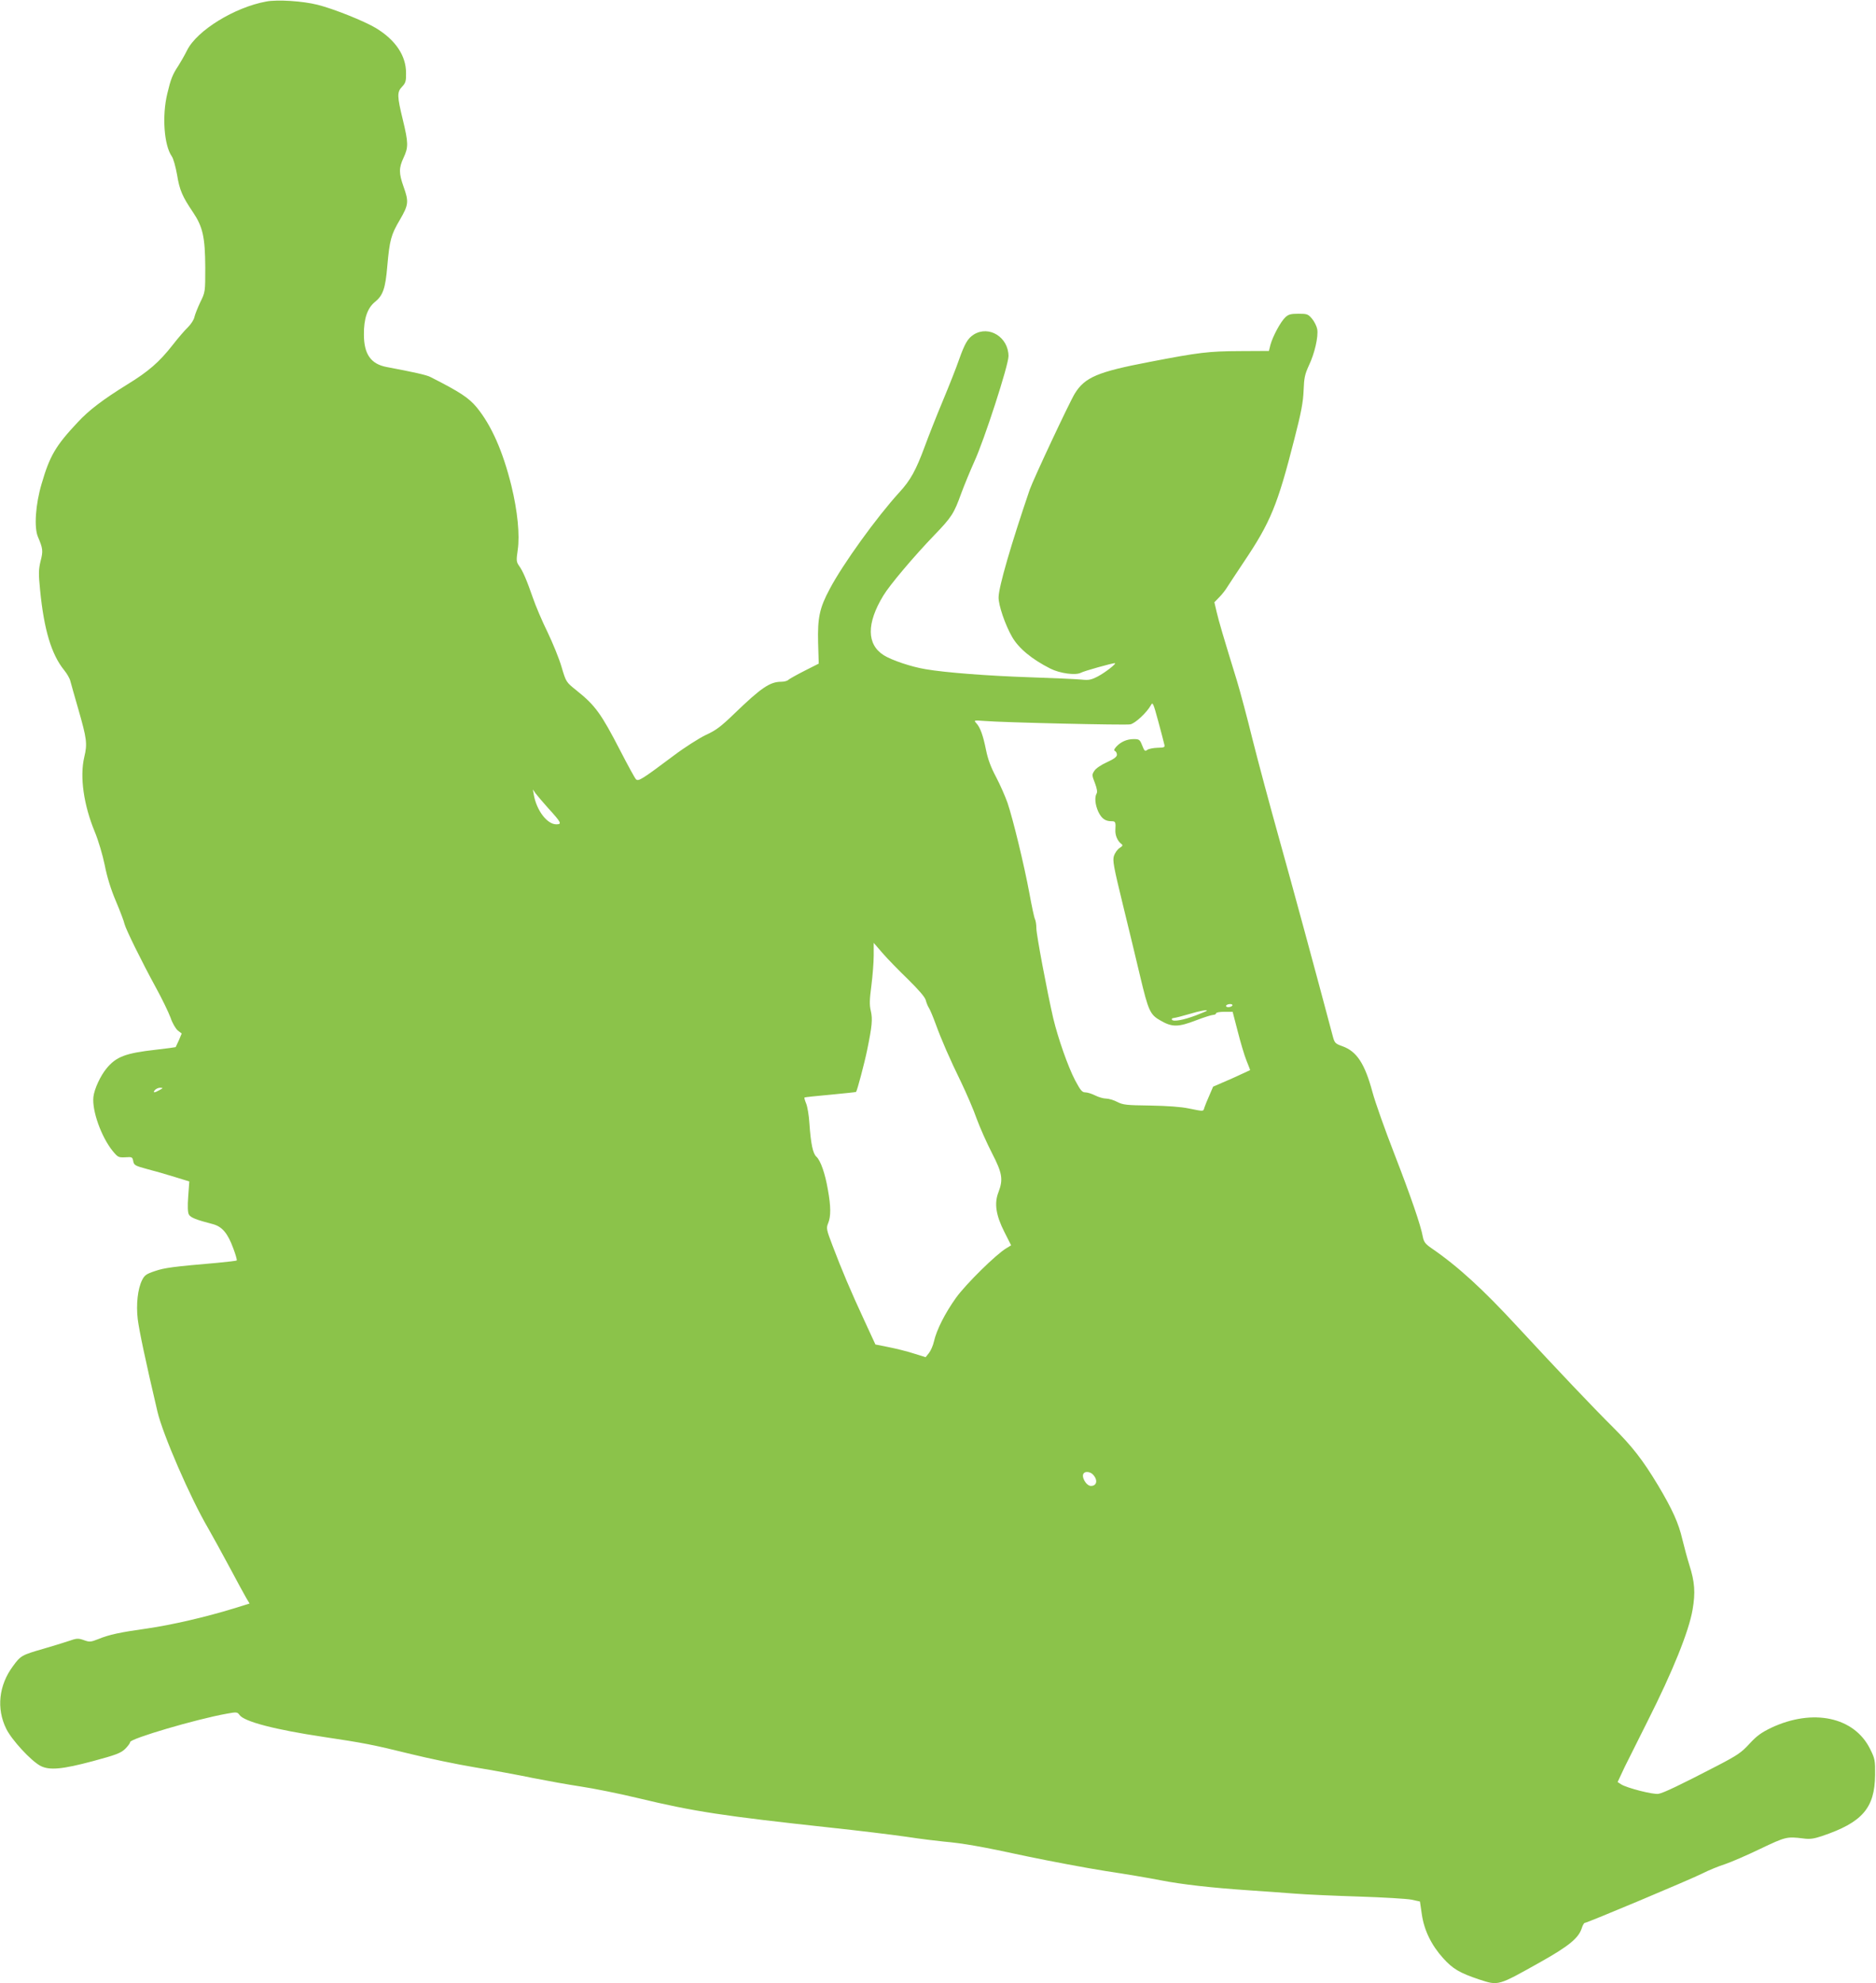 <?xml version="1.0" standalone="no"?>
<!DOCTYPE svg PUBLIC "-//W3C//DTD SVG 20010904//EN"
 "http://www.w3.org/TR/2001/REC-SVG-20010904/DTD/svg10.dtd">
<svg version="1.0" xmlns="http://www.w3.org/2000/svg"
 width="1211pt" height="1280pt" viewBox="0 0 1211 1280"
 preserveAspectRatio="xMidYMid meet">
<g transform="translate(0,1280) scale(0.1,-0.1)"
fill="#8bc34a" stroke="none">
<path d="M1718 12790 c-203 -37 -446 -186 -510 -314 -17 -34 -43 -79 -57 -101
-37 -55 -49 -86 -71 -179 -35 -144 -21 -334 29 -405 10 -14 25 -68 34 -119 16
-99 34 -140 103 -242 63 -94 78 -160 79 -355 0 -160 0 -160 -32 -225 -17 -36
-34 -79 -38 -96 -3 -17 -22 -46 -41 -65 -20 -19 -64 -70 -99 -115 -87 -111
-156 -171 -293 -255 -158 -98 -248 -166 -321 -245 -141 -150 -180 -216 -232
-395 -40 -134 -50 -284 -24 -344 32 -75 34 -91 17 -156 -13 -55 -14 -80 -3
-189 25 -254 73 -414 155 -515 18 -22 36 -53 40 -70 4 -16 27 -97 51 -180 55
-192 60 -224 39 -311 -30 -127 -4 -309 68 -483 23 -56 50 -146 64 -214 15 -77
40 -158 73 -235 27 -64 52 -130 55 -146 9 -35 107 -235 203 -411 39 -71 81
-158 94 -193 12 -36 33 -71 47 -83 l25 -19 -18 -43 c-11 -23 -20 -43 -21 -45
-1 -1 -59 -9 -130 -17 -193 -22 -253 -44 -316 -120 -39 -47 -79 -132 -85 -184
-10 -88 50 -257 124 -349 34 -41 38 -43 82 -41 43 3 46 2 51 -25 5 -26 12 -30
90 -51 47 -12 127 -35 178 -51 l94 -29 -7 -96 c-5 -64 -3 -104 4 -117 10 -20
49 -35 154 -62 61 -16 97 -59 133 -157 15 -40 25 -75 22 -78 -2 -2 -58 -9
-123 -15 -290 -25 -342 -32 -404 -53 -57 -19 -68 -27 -84 -59 -28 -56 -39
-156 -28 -251 9 -72 48 -260 127 -596 34 -147 213 -559 327 -753 29 -51 92
-165 139 -253 47 -88 95 -177 107 -197 l22 -37 -103 -32 c-183 -56 -399 -106
-558 -129 -177 -25 -244 -39 -317 -69 -48 -19 -56 -19 -92 -6 -37 13 -46 12
-98 -6 -32 -11 -105 -33 -163 -50 -139 -40 -147 -44 -197 -113 -91 -123 -107
-273 -43 -403 36 -73 159 -206 220 -239 58 -31 142 -23 340 30 149 40 180 52
208 79 17 17 32 37 32 44 0 22 423 147 623 183 65 12 69 11 83 -8 30 -43 229
-95 544 -142 254 -38 314 -49 565 -111 110 -27 295 -66 410 -85 116 -19 284
-50 375 -69 91 -18 230 -43 310 -55 80 -12 246 -45 370 -75 357 -86 548 -115
1240 -190 179 -19 399 -46 490 -59 91 -14 199 -27 240 -31 125 -11 247 -32
537 -95 153 -32 382 -75 508 -95 127 -19 287 -46 357 -60 139 -27 324 -48 573
-65 88 -6 219 -15 292 -21 72 -6 259 -14 415 -19 155 -5 308 -14 339 -20 l55
-12 12 -82 c15 -104 62 -200 138 -284 62 -69 107 -95 232 -137 126 -41 119
-43 397 113 180 101 244 153 265 216 6 20 15 36 20 36 15 0 677 278 757 318
43 22 110 49 148 61 39 13 141 57 228 99 164 78 171 80 277 67 43 -6 69 -2
120 15 262 88 342 181 344 395 1 94 -1 105 -32 167 -102 207 -369 264 -639
137 -64 -31 -93 -52 -140 -103 -51 -56 -77 -74 -208 -142 -241 -125 -346 -175
-379 -181 -35 -6 -205 38 -241 61 l-23 15 46 98 c26 53 93 187 149 298 160
317 265 576 289 717 19 109 14 179 -21 288 -13 41 -33 116 -45 165 -24 104
-64 193 -157 349 -99 164 -164 248 -292 376 -129 128 -348 359 -613 645 -225
244 -386 392 -560 511 -36 25 -47 39 -53 70 -13 74 -77 260 -185 539 -60 154
-123 332 -140 395 -50 186 -102 265 -195 298 -45 16 -50 21 -61 62 -105 396
-267 993 -349 1285 -57 204 -133 487 -169 630 -35 143 -81 314 -101 380 -89
289 -117 384 -131 444 l-15 64 32 33 c18 18 42 49 53 68 12 18 60 92 107 162
170 253 216 364 324 789 45 174 57 240 60 315 3 81 8 104 34 161 37 77 62 186
54 234 -3 18 -18 49 -33 67 -26 31 -32 33 -88 33 -50 0 -65 -4 -85 -23 -31
-29 -81 -123 -96 -177 l-10 -40 -188 -1 c-201 -1 -262 -8 -583 -70 -335 -64
-417 -99 -482 -204 -36 -59 -267 -552 -291 -620 -121 -355 -200 -627 -201
-695 -1 -50 42 -177 87 -255 42 -74 128 -145 247 -205 61 -31 163 -45 197 -27
19 11 202 62 219 62 16 0 -62 -61 -110 -86 -43 -22 -58 -25 -105 -20 -31 3
-182 10 -336 15 -268 9 -542 30 -670 52 -92 15 -219 58 -270 90 -111 70 -112
206 -3 385 40 67 197 253 328 389 114 118 128 141 175 271 20 54 58 146 84
204 64 138 221 623 221 681 0 122 -125 201 -224 140 -39 -25 -58 -57 -96 -164
-16 -47 -63 -166 -104 -264 -41 -98 -93 -230 -116 -293 -57 -154 -92 -219
-165 -298 -146 -160 -364 -462 -449 -623 -66 -123 -79 -186 -75 -348 l4 -134
-93 -47 c-51 -26 -99 -53 -105 -59 -6 -6 -26 -11 -44 -11 -73 0 -130 -39 -303
-206 -86 -83 -119 -108 -183 -137 -44 -21 -137 -80 -210 -135 -204 -153 -227
-167 -242 -151 -8 8 -53 91 -101 184 -124 240 -161 292 -284 390 -66 53 -66
53 -95 150 -15 53 -57 155 -91 226 -35 71 -77 170 -94 220 -40 115 -65 174
-90 208 -17 25 -18 34 -8 102 14 96 -1 250 -41 414 -55 223 -129 390 -224 506
-52 62 -106 98 -299 196 -25 13 -106 31 -281 64 -103 19 -148 83 -148 210 -1
103 23 171 71 210 52 42 68 87 80 232 15 167 24 202 81 298 56 97 59 116 24
214 -31 88 -31 120 0 187 32 68 31 97 -5 246 -37 152 -38 178 -4 213 22 23 26
36 25 88 0 112 -68 213 -195 290 -73 44 -272 124 -376 150 -95 24 -259 35
-332 21z m5798 -4795 c5 -18 0 -20 -45 -21 -28 -1 -57 -7 -66 -14 -13 -11 -18
-7 -32 29 -15 38 -19 41 -55 41 -44 0 -84 -18 -113 -50 -14 -16 -16 -24 -7
-27 6 -3 12 -13 12 -24 0 -13 -18 -27 -64 -48 -36 -16 -72 -40 -81 -55 -17
-25 -17 -29 3 -80 13 -34 17 -58 11 -67 -14 -23 -10 -71 10 -116 21 -45 45
-63 85 -63 27 0 29 -4 26 -57 -2 -34 14 -71 38 -89 12 -9 10 -13 -11 -27 -14
-9 -30 -32 -36 -50 -10 -30 -3 -68 58 -318 38 -156 88 -361 110 -456 55 -231
65 -252 135 -291 73 -42 113 -41 227 3 50 19 100 35 110 35 10 0 19 5 19 10 0
6 24 10 54 10 l53 0 33 -127 c18 -71 43 -155 56 -187 13 -33 24 -60 24 -62 0
-1 -54 -25 -119 -55 l-120 -52 -24 -56 c-14 -31 -28 -66 -32 -78 -8 -27 -1
-27 -100 -7 -52 11 -140 17 -250 19 -152 2 -175 4 -212 23 -23 12 -56 22 -73
22 -17 0 -48 9 -70 20 -22 11 -50 20 -64 20 -21 0 -31 13 -66 78 -46 88 -110
271 -141 400 -39 169 -109 540 -109 581 0 23 -4 49 -9 59 -5 9 -21 85 -36 167
-34 184 -106 479 -141 583 -15 42 -48 118 -74 167 -34 64 -53 115 -65 175 -19
94 -37 145 -63 173 -17 19 -15 19 53 14 118 -10 908 -28 941 -22 32 6 108 77
134 125 11 21 15 12 47 -106 19 -71 37 -138 39 -149z m-3978 -410 c86 -94 91
-105 53 -105 -59 0 -127 89 -145 190 l-6 35 17 -25 c10 -13 46 -56 81 -95z
m2323 -1105 c70 -69 110 -115 115 -135 4 -16 13 -39 21 -51 7 -11 26 -56 42
-100 39 -107 90 -224 166 -380 34 -71 80 -177 100 -235 21 -57 65 -156 98
-220 67 -130 74 -170 42 -254 -28 -71 -16 -148 38 -255 l44 -87 -31 -19 c-65
-38 -262 -232 -325 -320 -70 -98 -125 -206 -142 -281 -6 -27 -21 -61 -33 -76
l-21 -26 -77 24 c-43 14 -116 32 -162 41 l-85 17 -72 156 c-87 187 -146 327
-204 480 -41 107 -42 115 -29 147 18 43 18 108 -2 217 -18 105 -47 187 -74
212 -23 20 -36 85 -45 214 -3 52 -13 110 -21 129 -8 19 -13 37 -11 39 2 2 78
10 167 18 90 9 165 16 166 18 7 7 54 184 72 272 31 151 36 198 23 252 -9 38
-8 72 4 162 8 63 15 151 15 195 l0 81 56 -65 c31 -36 105 -112 165 -170z
m2094 -170 c-3 -5 -15 -10 -26 -10 -11 0 -17 5 -14 10 3 6 15 10 26 10 11 0
17 -4 14 -10z m-166 -34 c-2 -2 -33 -15 -69 -29 -82 -31 -146 -42 -155 -28 -3
6 2 11 12 11 10 1 54 12 98 25 73 22 125 31 114 21z m-6759 -511 c-33 -19 -46
-19 -30 0 7 8 22 15 34 15 20 -1 20 -2 -4 -15z m6024 -2480 c34 -35 28 -74
-11 -75 -32 0 -67 63 -46 83 11 12 41 8 57 -8z"/>
</g>
</svg>
